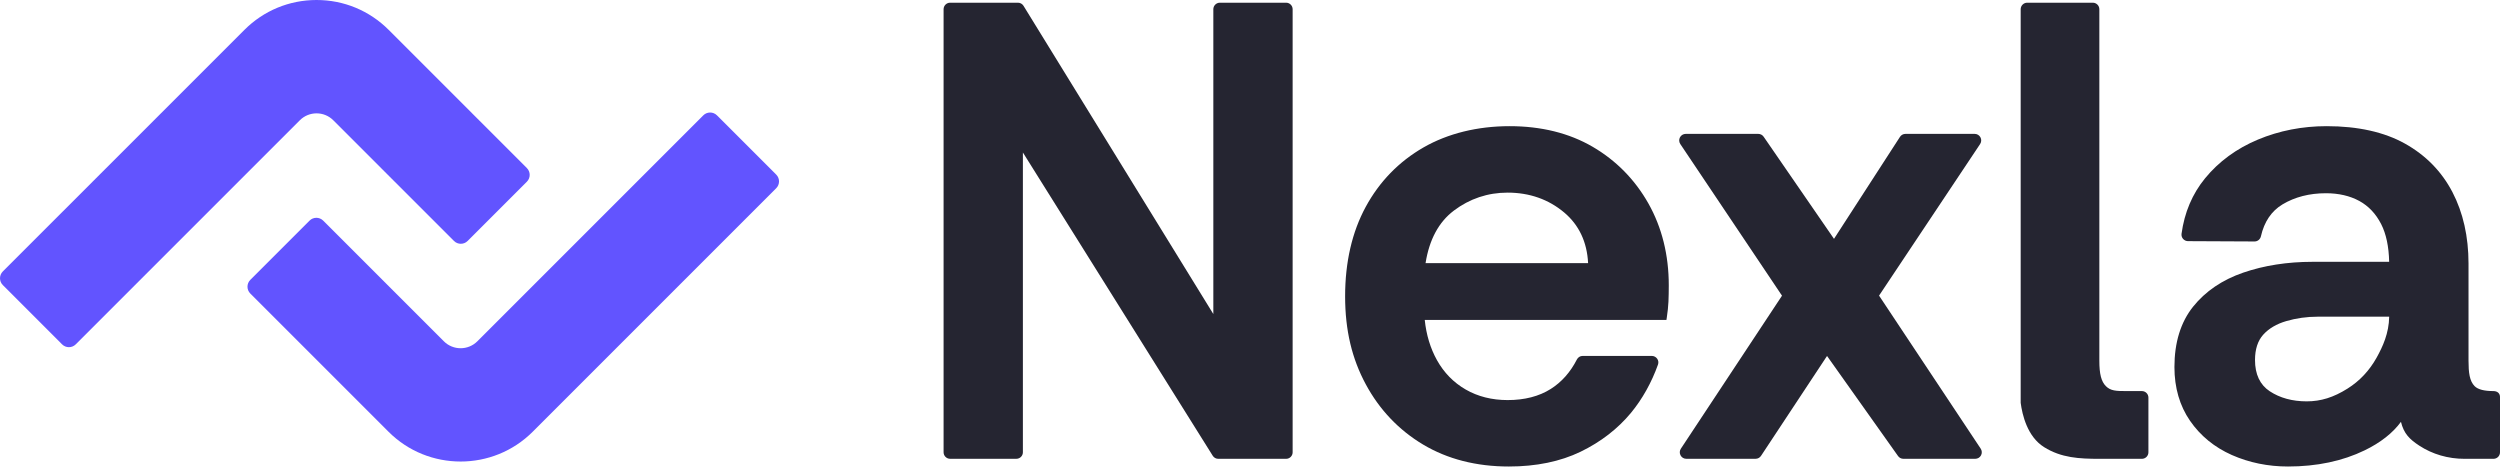 <svg xmlns="http://www.w3.org/2000/svg" id="Layer_1" viewBox="0 0 858.4 160.18"><defs><style>.cls-1{fill:#252531;}.cls-2{fill:#6254ff;}</style></defs><path class="cls-1" d="M441.6.93h-22.75c-1.23,0-2.24,1-2.24,2.24v104.66L351.41,1.96c-.41-.64-1.12-1.03-1.88-1.03h-23.3c-1.23,0-2.24,1-2.24,2.24v152.12c0,1.23,1,2.24,2.24,2.24h22.75c1.23,0,2.24-1,2.24-2.24V52.36l65.2,104.15c.41.64,1.12,1.03,1.88,1.03h23.3c1.23,0,2.24-1,2.24-2.24V3.17c0-1.23-1-2.24-2.24-2.24Z"></path><path class="cls-1" d="M567.18,122.21h-23.77c-.83,0-1.59.47-1.98,1.24-2.22,4.35-5.24,7.75-8.98,10.11-4,2.53-8.98,3.81-14.79,3.81-5.39,0-10.23-1.22-14.39-3.62-4.16-2.39-7.48-5.79-9.88-10.1-2.25-4.04-3.66-8.68-4.19-13.81h82.99l.13-.87c.29-1.91.48-3.73.56-5.41.07-1.68.11-3.55.11-5.57,0-10.43-2.35-19.88-6.98-28.1-4.64-8.22-11.08-14.77-19.14-19.48-8.07-4.71-17.68-7.09-28.56-7.09s-21.11,2.46-29.55,7.31c-8.44,4.86-15.11,11.71-19.82,20.38-4.7,8.65-7.08,18.99-7.08,30.74s2.38,21.46,7.08,30.18c4.7,8.74,11.33,15.71,19.69,20.71,8.37,5,18.27,7.54,29.45,7.54,9.39,0,17.67-1.71,24.62-5.07,6.94-3.36,12.78-7.87,17.35-13.4,3.86-4.69,7.06-10.41,9.24-16.54.24-.68.14-1.41-.28-2-.42-.6-1.11-.96-1.85-.96ZM499.17,72.33c5.46-4.11,11.67-6.19,18.48-6.19,7.51,0,14.05,2.3,19.43,6.82,5.08,4.28,7.85,10.13,8.21,17.39h-55.81c1.27-8.06,4.53-14.12,9.7-18.02Z"></path><path class="cls-1" d="M645.2,101.49l34.69-52.03c.46-.69.51-1.57.12-2.3-.4-.74-1.13-1.19-1.98-1.19h-23.77c-.77,0-1.48.39-1.89,1.03l-22.65,35.01-24.15-35.06c-.42-.62-1.11-.98-1.86-.98h-24.9c-.83,0-1.59.46-1.98,1.19s-.34,1.62.12,2.3l34.92,52.07-34.72,52.52c-.47.7-.51,1.56-.11,2.3.4.74,1.13,1.18,1.97,1.18h23.78c.77,0,1.48-.39,1.89-1.03l22.65-34.28,24.36,34.33c.42.62,1.11.98,1.85.98h24.69c.83,0,1.59-.45,1.98-1.19.39-.73.34-1.61-.12-2.3l-34.91-52.56Z"></path><path class="cls-1" d="M735.45,134.28h-5.43c-3.45,0-5.33-.08-6.93-1.68-1.6-1.6-2.26-4.14-2.26-8.77V3.17c0-1.23-1-2.24-2.24-2.24h-22.53c-1.23,0-2.24,1-2.24,2.24v135.14c.54,4.13,2.28,11.59,8.01,15.2,5.94,3.73,12.17,4.03,19.11,4.03h14.5c1.23,0,2.24-1,2.24-2.24v-18.78c0-1.23-1-2.24-2.24-2.24Z"></path><path class="cls-1" d="M856.15,134.28h0c-3.17,0-5.34-.56-6.45-1.68-1.76-1.76-2.11-4.66-2.11-8.77v-33.34c0-9.25-1.86-17.51-5.53-24.54-3.69-7.07-9.17-12.67-16.31-16.65-7.12-3.97-16.16-5.98-26.89-5.98-8.34,0-16.27,1.55-23.58,4.61-7.33,3.07-13.45,7.55-18.17,13.32-4.36,5.33-7.07,11.73-8.06,19.03-.08.62.11,1.26.52,1.74.43.49,1.05.78,1.7.78l22.84.11h.02c1.05,0,1.94-.73,2.18-1.78,1.13-4.99,3.63-8.68,7.41-10.95,4.23-2.54,9.25-3.83,14.92-3.83,4.36,0,8.21.89,11.43,2.64,3.18,1.73,5.71,4.41,7.52,7.95,1.72,3.37,2.64,7.73,2.75,12.96h-26.34c-8.61,0-16.6,1.25-23.73,3.7-7.22,2.48-13.02,6.42-17.25,11.7-4.25,5.32-6.41,12.29-6.41,20.73,0,7.1,1.81,13.32,5.37,18.47,3.55,5.14,8.38,9.09,14.34,11.73,5.92,2.62,12.41,3.95,19.29,3.95,9.89,0,18.75-1.87,26.33-5.56,5.45-2.65,9.64-5.94,12.45-9.78.98,4.04,2.95,5.99,6.3,8.18,4.52,2.96,9.89,4.52,15.52,4.52h9.95c1.23,0,2.24-1,2.24-2.24v-18.99c0-1.23-.88-2.03-2.25-2.03ZM792.02,137.81c-4.93,0-9.19-1.17-12.68-3.47-3.36-2.21-5.06-5.82-5.06-10.73,0-3.69.95-6.61,2.82-8.69,1.92-2.13,4.59-3.7,7.92-4.67,3.43-1,7.04-1.51,10.75-1.51h24.58c-.09,5.7-2.22,10.29-4.3,14.04-2.48,4.46-5.85,8.05-10.02,10.66-4.81,3.02-9.14,4.37-14.01,4.37ZM856.15,134.8h0Z"></path><path class="cls-2" d="M21.32,118.24L.97,97.88c-1.29-1.29-1.29-3.38,0-4.68L83.92,10.26c6.61-6.61,15.41-10.26,24.77-10.26s18.15,3.64,24.77,10.26l47.45,47.45c1.29,1.29,1.29,3.38,0,4.68l-20.35,20.35c-1.29,1.29-3.38,1.29-4.68,0l-41.44-41.44c-3.17-3.17-8.32-3.17-11.49,0L26,118.24c-1.29,1.29-3.38,1.29-4.68,0Z"></path><path class="cls-2" d="M158.15,158.47c-8.97,0-17.94-3.41-24.76-10.24l-47.45-47.45c-1.29-1.29-1.29-3.38,0-4.68l20.35-20.35c1.29-1.29,3.38-1.29,4.68,0l41.44,41.44c3.17,3.17,8.32,3.17,11.49,0l77.59-77.59c1.29-1.29,3.38-1.29,4.68,0l20.35,20.35c1.29,1.29,1.29,3.38,0,4.68l-83.6,83.6c-6.83,6.83-15.8,10.24-24.77,10.24Z"></path></svg>